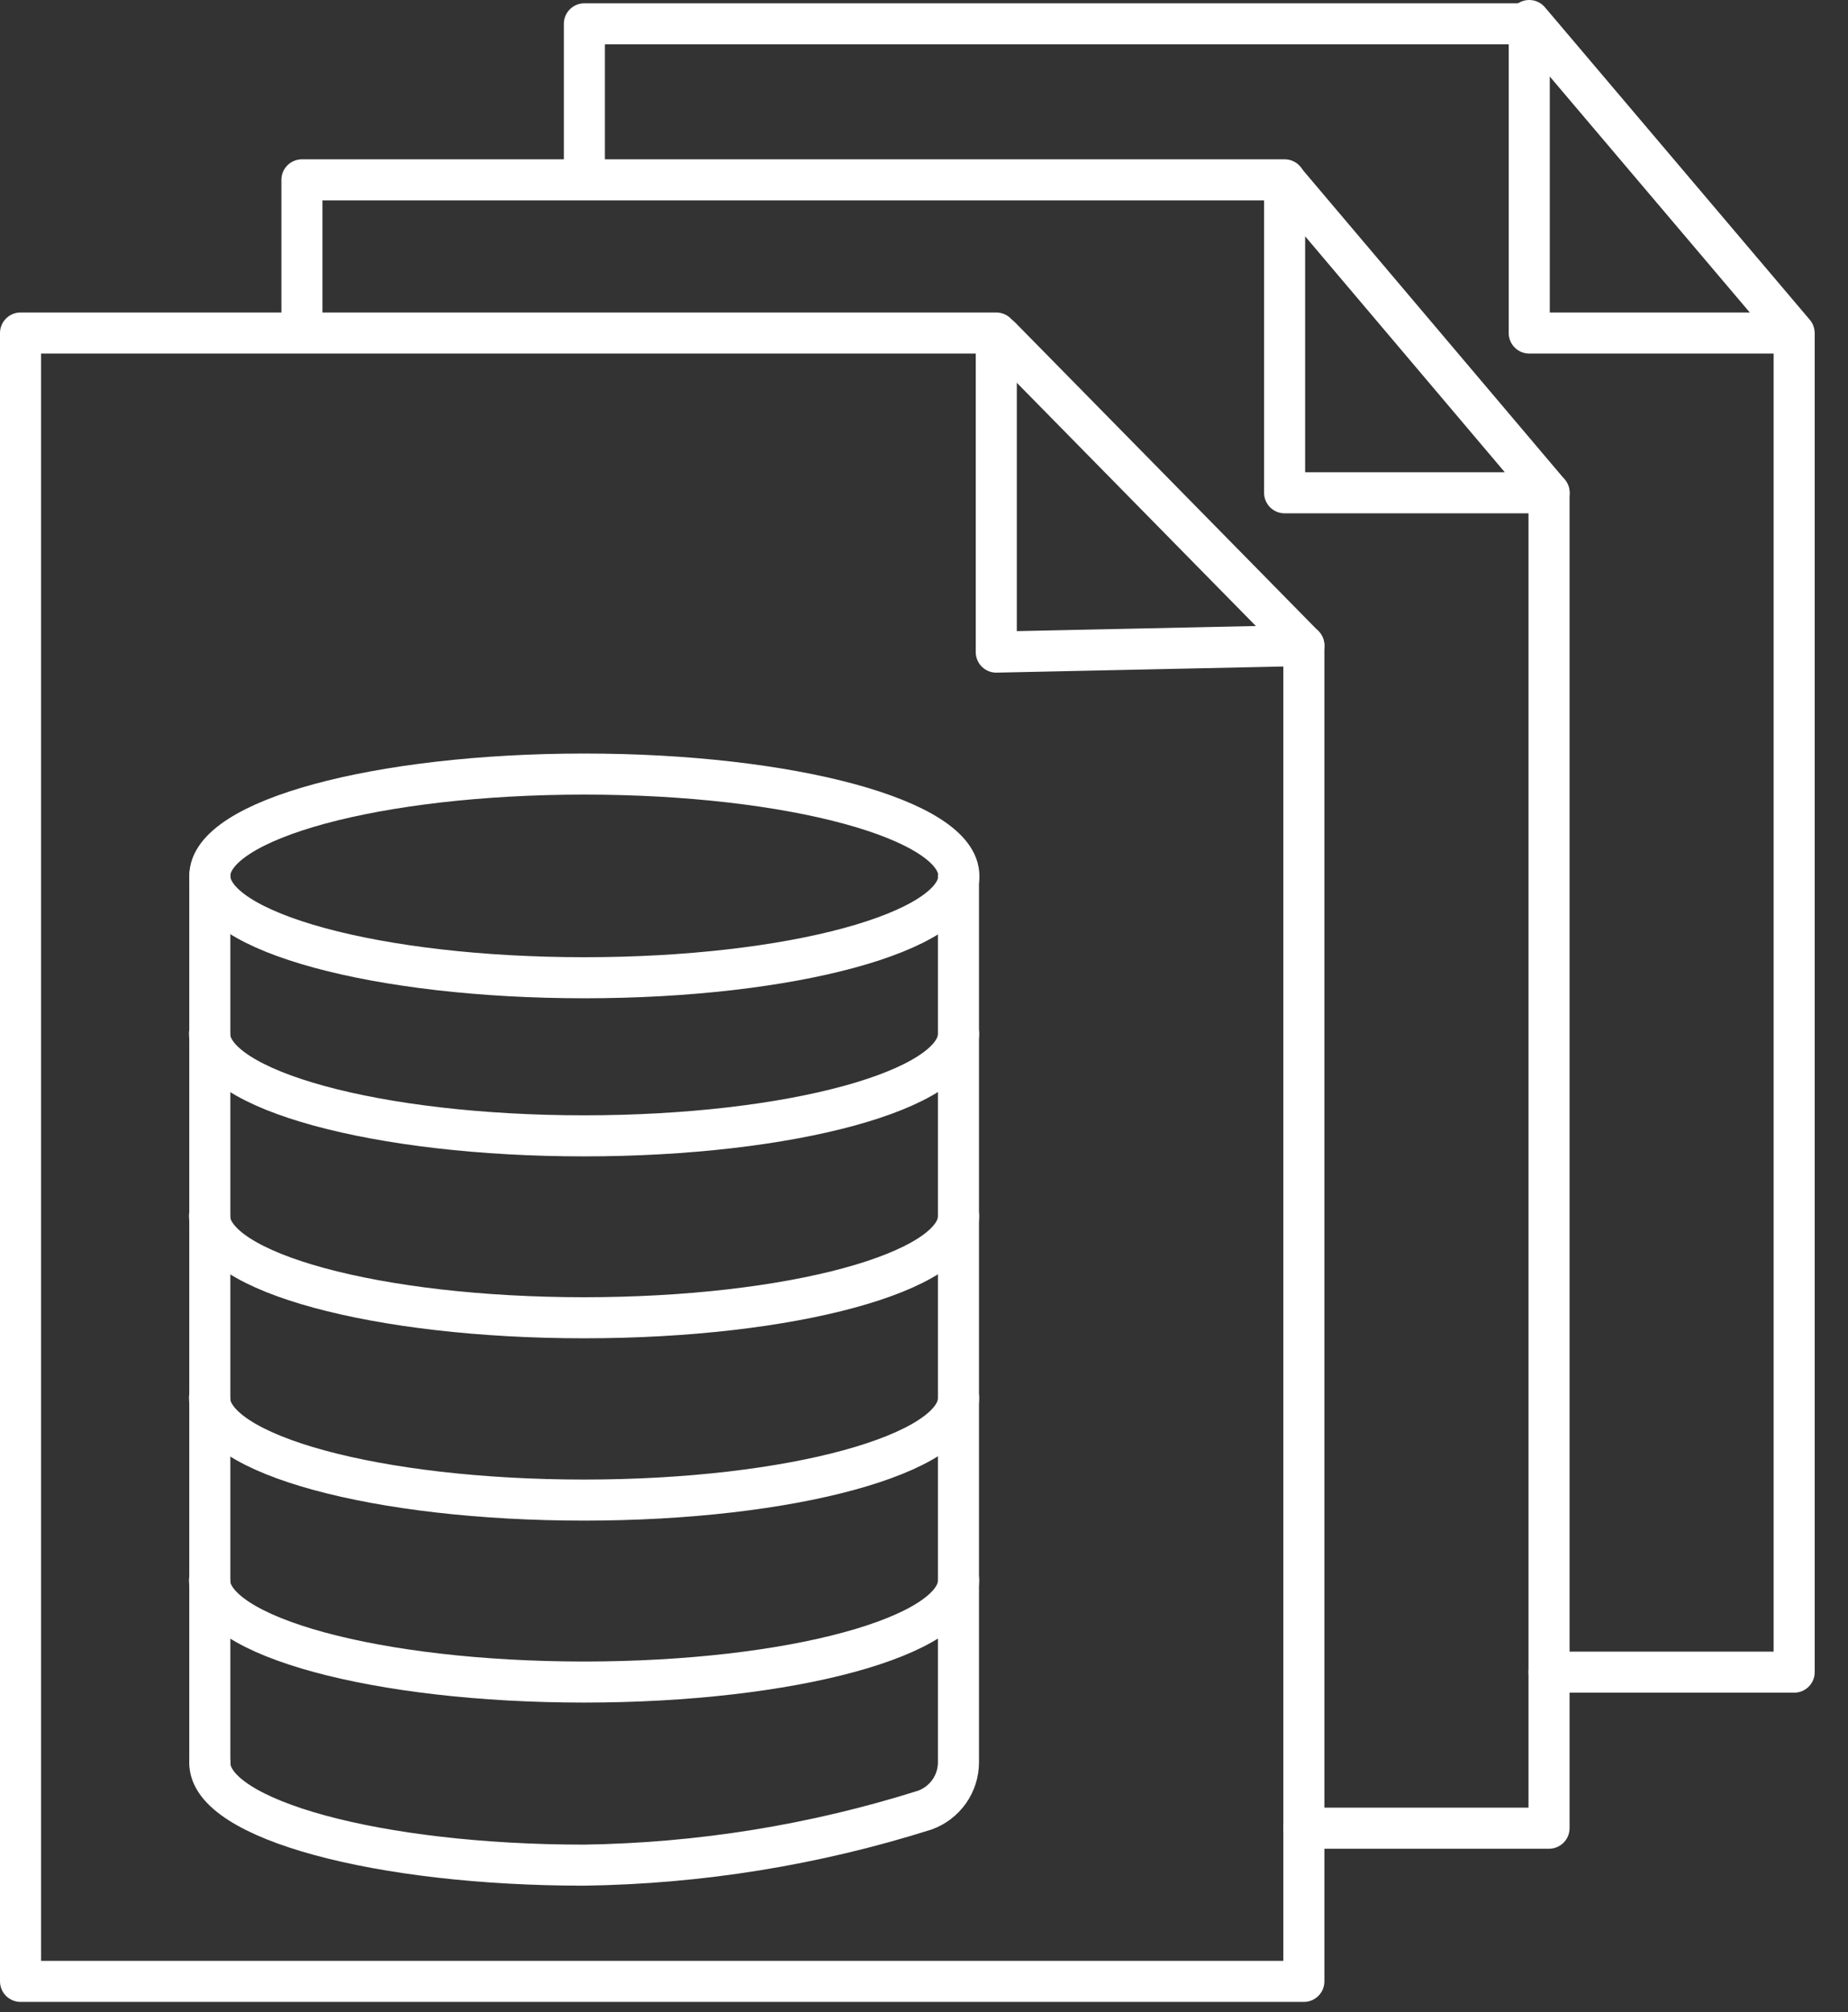 <svg width="45" height="49" viewBox="0 0 45 49" fill="none" xmlns="http://www.w3.org/2000/svg">
<rect x="0" y="0" width="45" height="49" fill="#333333" stroke="none"/>
<path d="M14.229 23.81C19.266 23.81 23.349 22.699 23.349 21.33C23.349 19.96 19.266 18.85 14.229 18.85C9.193 18.85 5.109 19.96 5.109 21.33C5.109 22.699 9.193 23.81 14.229 23.81Z" stroke="white" stroke-linecap="round" stroke-linejoin="round"/>
<path d="M23.342 38.48C23.342 39.85 19.262 40.961 14.222 40.961C9.182 40.961 5.102 39.85 5.102 38.48" stroke="white" stroke-linecap="round" stroke-linejoin="round"/>
<path d="M23.342 34.04C23.342 35.41 19.262 36.53 14.222 36.53C9.182 36.53 5.102 35.42 5.102 34.04" stroke="white" stroke-linecap="round" stroke-linejoin="round"/>
<path d="M23.342 29.61C23.342 30.98 19.262 32.09 14.222 32.09C9.182 32.09 5.102 30.98 5.102 29.61" stroke="white" stroke-linecap="round" stroke-linejoin="round"/>
<path d="M23.342 25.17C23.342 26.54 19.262 27.66 14.222 27.66C9.182 27.66 5.102 26.54 5.102 25.17" stroke="white" stroke-linecap="round" stroke-linejoin="round"/>
<path d="M5.109 21.33V42.91" stroke="white" stroke-linecap="round" stroke-linejoin="round"/>
<path d="M23.339 21.34V42.92C23.338 43.174 23.259 43.421 23.112 43.629C22.965 43.836 22.758 43.994 22.519 44.08C19.833 44.929 17.037 45.38 14.219 45.42C9.219 45.42 5.109 44.31 5.109 42.93" stroke="white" stroke-linecap="round" stroke-linejoin="round"/>
<path d="M31.75 15.72L24.26 15.88V8.11H22.3H0.5V48.25H31.75V15.72Z" stroke="white" stroke-linecap="round" stroke-linejoin="round"/>
<path d="M31.282 4.38H7.352V7.7" stroke="white" stroke-linecap="round" stroke-linejoin="round"/>
<path d="M31.75 44.52H37.72V12" stroke="white" stroke-linecap="round" stroke-linejoin="round"/>
<path d="M24.359 8.2L31.749 15.72" stroke="white" stroke-linecap="round" stroke-linejoin="round"/>
<path d="M31.281 4.39V12H37.721L31.281 4.39Z" stroke="white" stroke-linecap="round" stroke-linejoin="round"/>
<path d="M37.24 0.58H14.23V3.89" stroke="white" stroke-linecap="round" stroke-linejoin="round"/>
<path d="M37.719 40.72H43.689V8.2" stroke="white" stroke-linecap="round" stroke-linejoin="round"/>
<path d="M37.238 0.5V8.11H43.688L37.238 0.5Z" stroke="white" stroke-linecap="round" stroke-linejoin="round"/>
</svg>
